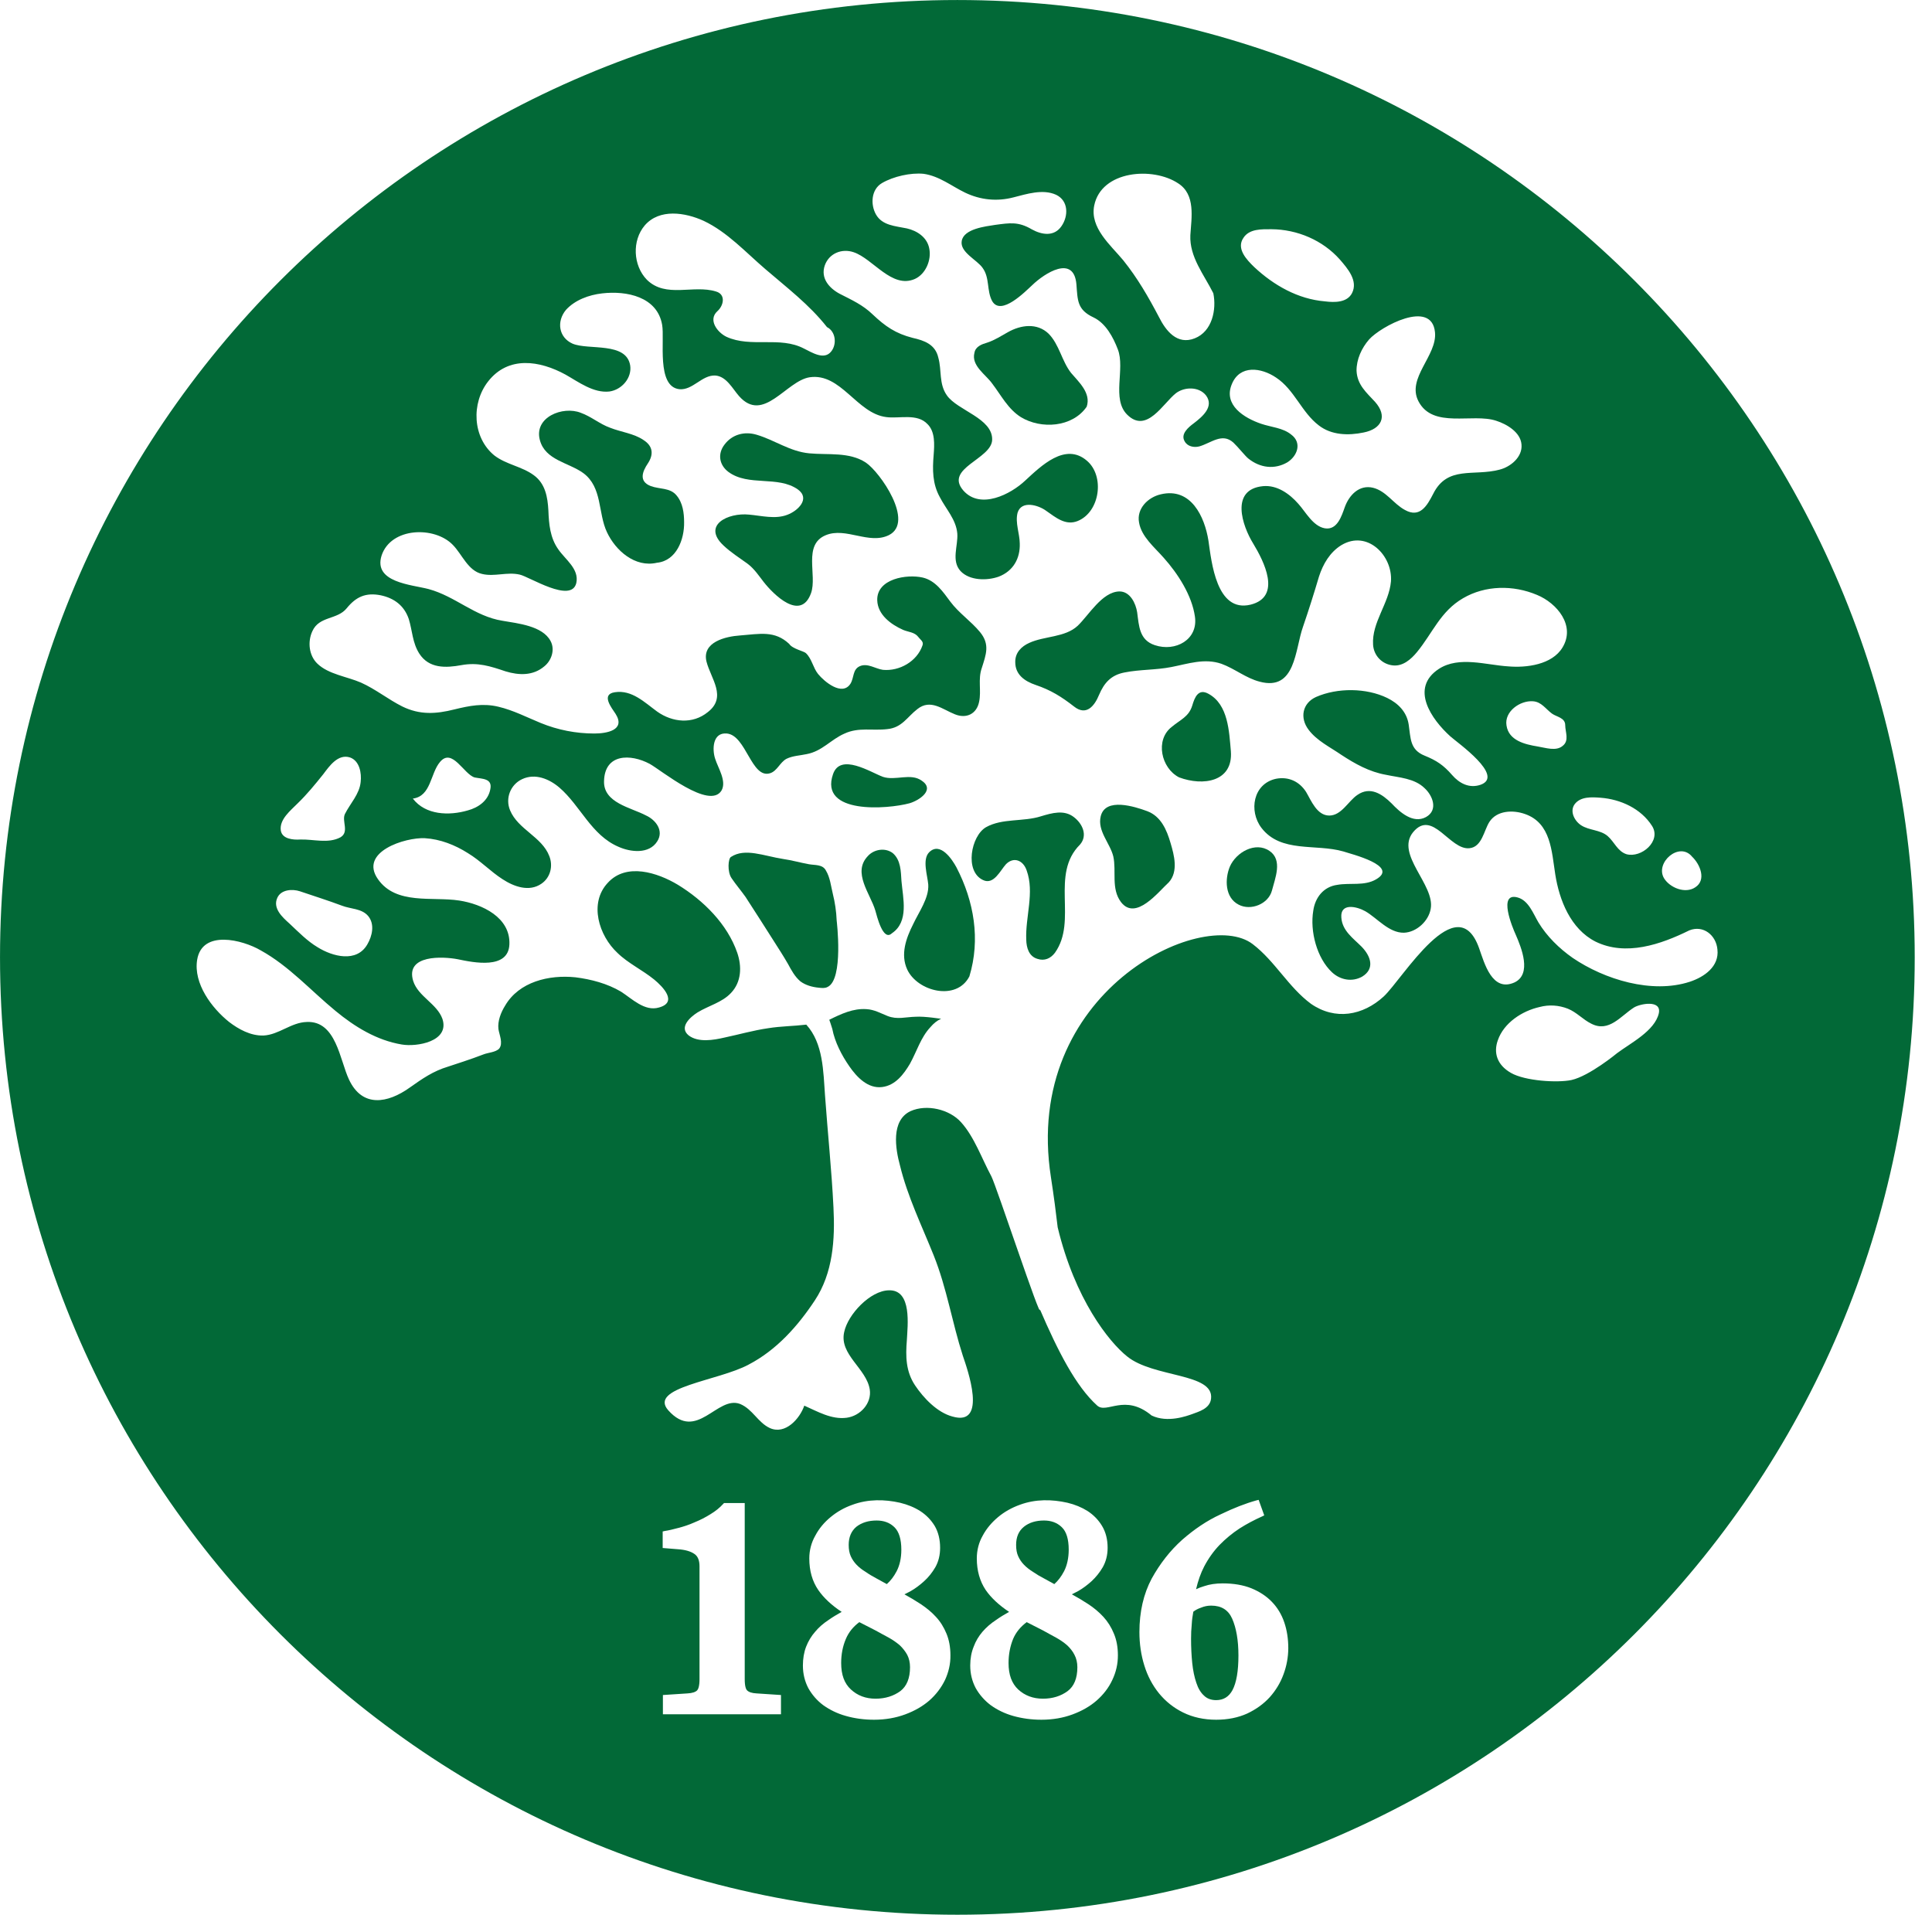 <svg width="42.904" height="42.52" xmlns="http://www.w3.org/2000/svg">

 <g>
  <title>background</title>
  <rect fill="none" id="canvas_background" height="44.52" width="44.904" y="-1" x="-1"/>
 </g>
 <g>
  <title>Layer 1</title>
  <g id="svg_1">
   <g id="svg_2">
    <path id="svg_3" d="m54.347,11.001l-3.03,0l0,-1.214l7.335,0l0,1.215l-3.015,0l0,9.51l-1.29,0l0,-9.511z" fill="#026937"/>
    <path id="svg_4" d="m59.582,9.157l1.125,0l0,5.685c0.585,-0.87 1.395,-1.275 2.445,-1.275c1.56,0 2.52,0.87 2.52,2.385l0,4.56l-1.17,0l0,-3.945c0,-1.35 -0.555,-2.01 -1.755,-2.01c-0.675,0 -1.26,0.255 -1.635,0.72c-0.39,0.48 -0.39,1.035 -0.39,1.77l0,3.465l-1.14,0l0,-11.355z" fill="#026937"/>
    <path id="svg_5" d="m68.236,17.332c0,0.03 0,0.075 0,0.105c0,1.455 0.93,2.4 2.22,2.4c0.9,0 1.62,-0.48 2.175,-1.455l0.87,0.585c-0.675,1.215 -1.725,1.83 -3.105,1.83c-2.04,0 -3.42,-1.47 -3.42,-3.66c0,-2.115 1.395,-3.584 3.345,-3.584c1.965,0 3.225,1.334 3.225,3.555c0,0.075 0,0.15 0,0.225l-5.31,0l0,-0.001zm2.04,-2.775c-1.095,0 -1.92,0.705 -2.04,1.845l4.08,0c-0.075,-1.186 -0.825,-1.845 -2.04,-1.845z" fill="#026937"/>
    <path id="svg_6" d="m79.082,9.787l1.275,0l0,10.725l-1.275,0l0,-10.725z" fill="#026937"/>
    <path id="svg_7" d="m82.457,13.807l1.125,0l0,1.035c0.585,-0.87 1.395,-1.275 2.445,-1.275c1.56,0 2.52,0.87 2.52,2.385l0,4.56l-1.17,0l0,-3.945c0,-1.35 -0.555,-2.01 -1.755,-2.01c-0.675,0 -1.26,0.255 -1.635,0.72c-0.39,0.48 -0.39,1.035 -0.39,1.77l0,3.465l-1.14,0l0,-6.705z" fill="#026937"/>
    <path id="svg_8" d="m89.387,14.751l0,-0.945l1.23,0l0,-2.7l1.17,0l0,2.7l1.23,0l0,0.945l-1.23,0l0,5.76l-1.17,0l0,-5.76l-1.23,0z" fill="#026937"/>
    <path id="svg_9" d="m94.621,17.332c0,0.03 0,0.075 0,0.105c0,1.455 0.93,2.4 2.22,2.4c0.9,0 1.62,-0.48 2.175,-1.455l0.87,0.585c-0.675,1.215 -1.725,1.83 -3.105,1.83c-2.04,0 -3.42,-1.47 -3.42,-3.66c0,-2.115 1.395,-3.584 3.345,-3.584c1.965,0 3.225,1.334 3.225,3.555c0,0.075 0,0.15 0,0.225l-5.31,0l0,-0.001zm2.04,-2.775c-1.095,0 -1.92,0.705 -2.04,1.845l4.08,0c-0.075,-1.186 -0.825,-1.845 -2.04,-1.845z" fill="#026937"/>
    <path id="svg_10" d="m101.296,13.807l1.02,0l0,1.395c0.6,-1.14 1.23,-1.62 2.25,-1.62c0.27,0 0.525,0.045 0.779,0.135l-0.39,1.035c-0.255,-0.09 -0.495,-0.135 -0.705,-0.135c-1.215,0 -1.815,0.87 -1.815,2.625l0,3.27l-1.139,0l0,-6.705z" fill="#026937"/>
    <path id="svg_11" d="m106.171,13.807l1.125,0l0,1.035c0.584,-0.87 1.395,-1.275 2.444,-1.275c1.56,0 2.521,0.87 2.521,2.385l0,4.56l-1.17,0l0,-3.945c0,-1.35 -0.556,-2.01 -1.756,-2.01c-0.675,0 -1.26,0.255 -1.635,0.72c-0.39,0.48 -0.39,1.035 -0.39,1.77l0,3.465l-1.14,0l0,-6.705l0.001,0z" fill="#026937"/>
    <path id="svg_12" d="m120.39,20.511l-1.109,0l0,-1.215c-0.54,0.975 -1.395,1.5 -2.43,1.5c-1.92,0 -3.21,-1.425 -3.21,-3.615c0,-2.25 1.274,-3.615 3.149,-3.615c1.125,0 1.95,0.51 2.46,1.5l0,-1.26l1.14,0l0,6.705zm-3.344,-5.804c-1.381,0 -2.19,0.885 -2.19,2.415c0,1.62 0.81,2.535 2.235,2.535c1.35,0 2.189,-0.885 2.189,-2.43c0.001,-1.56 -0.945,-2.52 -2.234,-2.52z" fill="#026937"/>
    <path id="svg_13" d="m121.261,14.751l0,-0.945l1.229,0l0,-2.7l1.17,0l0,2.7l1.229,0l0,0.945l-1.229,0l0,5.76l-1.17,0l0,-5.76l-1.229,0z" fill="#026937"/>
    <path id="svg_14" d="m126.451,9.742c0.465,0 0.84,0.39 0.84,0.855s-0.375,0.825 -0.84,0.825s-0.84,-0.36 -0.84,-0.84c0,-0.465 0.375,-0.84 0.84,-0.84zm-0.571,4.065l1.154,0l0,6.705l-1.154,0l0,-6.705z" fill="#026937"/>
    <path id="svg_15" d="m129.6,14.617c0.69,-0.69 1.59,-1.05 2.58,-1.05c0.989,0 1.875,0.375 2.579,1.065c0.691,0.675 1.066,1.575 1.066,2.55c0,0.975 -0.375,1.86 -1.066,2.535c-0.704,0.69 -1.604,1.08 -2.579,1.08c-0.99,0 -1.89,-0.375 -2.58,-1.065c-0.705,-0.705 -1.065,-1.575 -1.065,-2.55c0,-0.975 0.36,-1.875 1.065,-2.565zm2.58,5.099c1.335,0 2.415,-1.11 2.415,-2.535c0,-1.425 -1.08,-2.535 -2.415,-2.535c-1.351,0 -2.431,1.11 -2.431,2.535c0.001,1.425 1.096,2.535 2.431,2.535z" fill="#026937"/>
    <path id="svg_16" d="m137.235,13.807l1.125,0l0,1.035c0.585,-0.87 1.396,-1.275 2.444,-1.275c1.561,0 2.521,0.87 2.521,2.385l0,4.56l-1.17,0l0,-3.945c0,-1.35 -0.556,-2.01 -1.755,-2.01c-0.676,0 -1.26,0.255 -1.635,0.72c-0.391,0.48 -0.391,1.035 -0.391,1.77l0,3.465l-1.14,0l0,-6.705l0.001,0z" fill="#026937"/>
    <path id="svg_17" d="m151.455,20.511l-1.109,0l0,-1.215c-0.541,0.975 -1.396,1.5 -2.431,1.5c-1.92,0 -3.21,-1.425 -3.21,-3.615c0,-2.25 1.275,-3.615 3.15,-3.615c1.125,0 1.949,0.51 2.459,1.5l0,-1.26l1.141,0l0,6.705zm-3.345,-5.804c-1.38,0 -2.19,0.885 -2.19,2.415c0,1.62 0.811,2.535 2.235,2.535c1.351,0 2.19,-0.885 2.19,-2.43c0,-1.56 -0.945,-2.52 -2.235,-2.52z" fill="#026937"/>
    <path id="svg_18" d="m153.435,9.157l1.17,0l0,11.354l-1.17,0l0,-11.354z" fill="#026937"/>
    <path id="svg_19" d="m166.814,17.497c0,1.965 -1.364,3.285 -3.435,3.285c-1.694,0 -2.88,-0.9 -3.284,-2.49l1.154,-0.57c0.314,1.305 1.051,1.98 2.13,1.98c1.29,0 2.146,-0.825 2.146,-1.995c0,-0.96 -0.555,-1.665 -1.666,-2.145l-1.305,-0.555c-1.424,-0.6 -2.114,-1.53 -2.114,-2.835c0,-1.5 1.229,-2.64 3.015,-2.64c1.29,0 2.25,0.555 2.775,1.62l-1.051,0.675c-0.465,-0.81 -1.05,-1.23 -1.814,-1.23c-0.96,0 -1.635,0.645 -1.635,1.56c0,0.765 0.465,1.305 1.439,1.725l1.53,0.675c1.41,0.599 2.115,1.589 2.115,2.94z" fill="#026937"/>
    <path id="svg_20" d="m173.16,20.256c-0.615,0.36 -1.381,0.54 -2.25,0.54c-2.086,0 -3.451,-1.455 -3.451,-3.57c0,-2.19 1.486,-3.66 3.496,-3.66c0.75,0 1.469,0.165 2.084,0.465l0,1.23c-0.569,-0.375 -1.199,-0.585 -1.859,-0.585c-1.471,0 -2.49,0.99 -2.49,2.58c0,1.35 1.006,2.43 2.4,2.43c0.72,0 1.365,-0.255 2.07,-0.765l0,1.335z" fill="#026937"/>
    <path id="svg_21" d="m174.375,9.157l1.125,0l0,5.685c0.584,-0.87 1.395,-1.275 2.444,-1.275c1.56,0 2.521,0.87 2.521,2.385l0,4.56l-1.17,0l0,-3.945c0,-1.35 -0.556,-2.01 -1.756,-2.01c-0.675,0 -1.26,0.255 -1.635,0.72c-0.39,0.48 -0.39,1.035 -0.39,1.77l0,3.465l-1.14,0l0,-11.355l0.001,0z" fill="#026937"/>
    <path id="svg_22" d="m182.878,14.617c0.691,-0.69 1.59,-1.05 2.58,-1.05s1.875,0.375 2.58,1.065c0.689,0.675 1.064,1.575 1.064,2.55c0,0.975 -0.375,1.86 -1.064,2.535c-0.705,0.69 -1.605,1.08 -2.58,1.08c-0.99,0 -1.889,-0.375 -2.58,-1.065c-0.705,-0.705 -1.064,-1.575 -1.064,-2.55c0,-0.975 0.359,-1.875 1.064,-2.565zm2.58,5.099c1.336,0 2.416,-1.11 2.416,-2.535c0,-1.425 -1.08,-2.535 -2.416,-2.535c-1.35,0 -2.43,1.11 -2.43,2.535c0.001,1.425 1.097,2.535 2.43,2.535z" fill="#026937"/>
    <path id="svg_23" d="m191.039,14.617c0.689,-0.69 1.59,-1.05 2.58,-1.05s1.875,0.375 2.58,1.065c0.689,0.675 1.064,1.575 1.064,2.55c0,0.975 -0.375,1.86 -1.064,2.535c-0.705,0.69 -1.605,1.08 -2.58,1.08c-0.99,0 -1.891,-0.375 -2.58,-1.065c-0.705,-0.705 -1.064,-1.575 -1.064,-2.55c-0.001,-0.975 0.358,-1.875 1.064,-2.565zm2.58,5.099c1.334,0 2.414,-1.11 2.414,-2.535c0,-1.425 -1.08,-2.535 -2.414,-2.535c-1.35,0 -2.43,1.11 -2.43,2.535c0,1.425 1.094,2.535 2.43,2.535z" fill="#026937"/>
    <path id="svg_24" d="m198.734,9.157l1.17,0l0,11.354l-1.17,0l0,-11.354z" fill="#026937"/>
    <path id="svg_25" d="m52.312,28.584c0.46,-0.461 1.06,-0.7 1.719,-0.7s1.249,0.25 1.719,0.71c0.46,0.449 0.709,1.049 0.709,1.699c0,0.648 -0.25,1.238 -0.709,1.688c-0.47,0.46 -1.069,0.72 -1.719,0.72c-0.66,0 -1.259,-0.25 -1.719,-0.709c-0.47,-0.471 -0.709,-1.051 -0.709,-1.699c-0.001,-0.65 0.239,-1.25 0.709,-1.709zm1.719,3.397c0.889,0 1.609,-0.739 1.609,-1.688c0,-0.95 -0.72,-1.689 -1.609,-1.689c-0.9,0 -1.619,0.739 -1.619,1.689c0,0.949 0.729,1.688 1.619,1.688z" fill="#026937"/>
    <path id="svg_26" d="m57.852,28.674l-0.859,0l0,-0.631l0.859,0l0,-1.289c0,-1.339 0.22,-1.898 1.289,-1.898c0.23,0 0.45,0.029 0.66,0.1l0,0.79c-0.2,-0.11 -0.399,-0.16 -0.6,-0.16c-0.57,0 -0.589,0.409 -0.589,1.27l0,1.188l1.188,0l0,0.631l-1.169,0l0,3.838l-0.779,0l0,-3.839z" fill="#026937"/>
    <path id="svg_27" d="m66.99,25.984c-0.75,0 -1.509,0.32 -2.039,0.87c-0.55,0.569 -0.819,1.269 -0.819,2.108c0,0.66 0.16,1.22 0.49,1.689c0.569,0.81 1.439,1.27 2.408,1.27c0.9,0 1.689,-0.37 2.339,-1.13l0,1.13c-0.709,0.51 -1.539,0.779 -2.409,0.779c-0.759,0 -1.489,-0.23 -2.109,-0.66c-1.039,-0.719 -1.609,-1.799 -1.609,-3.068c0,-1.109 0.37,-1.998 1.119,-2.729c0.73,-0.699 1.609,-1.049 2.659,-1.049c0.85,0 1.609,0.26 2.349,0.77l0,1.109c-0.69,-0.749 -1.45,-1.089 -2.379,-1.089z" fill="#026937"/>
    <path id="svg_28" d="m70.742,24.945l0.75,0l0,3.788c0.39,-0.579 0.929,-0.85 1.629,-0.85c1.04,0 1.679,0.579 1.679,1.589l0,3.039l-0.78,0l0,-2.629c0,-0.899 -0.37,-1.34 -1.169,-1.34c-0.45,0 -0.839,0.17 -1.089,0.48c-0.26,0.319 -0.26,0.689 -0.26,1.18l0,2.309l-0.759,0l0,-7.566l-0.001,0z" fill="#026937"/>
    <path id="svg_29" d="m76.661,28.584c0.46,-0.461 1.06,-0.7 1.719,-0.7s1.249,0.25 1.719,0.71c0.46,0.449 0.709,1.049 0.709,1.699c0,0.648 -0.25,1.238 -0.709,1.688c-0.47,0.46 -1.069,0.72 -1.719,0.72c-0.66,0 -1.259,-0.25 -1.719,-0.709c-0.47,-0.471 -0.709,-1.051 -0.709,-1.699c0,-0.65 0.239,-1.25 0.709,-1.709zm1.719,3.397c0.889,0 1.609,-0.739 1.609,-1.688c0,-0.95 -0.72,-1.689 -1.609,-1.689c-0.9,0 -1.619,0.739 -1.619,1.689c0,0.949 0.73,1.688 1.619,1.688z" fill="#026937"/>
    <path id="svg_30" d="m82.721,30.242c0,1.18 0.27,1.729 1.25,1.729s1.239,-0.55 1.239,-1.729l0,-2.199l0.78,0l0,2.609c0,1.35 -0.7,2.049 -2.039,2.049c-1.319,0 -2.029,-0.699 -2.029,-2.049l0,-2.609l0.799,0l0,2.199z" fill="#026937"/>
    <path id="svg_31" d="m87.921,30.393c0,0.02 0,0.05 0,0.07c0,0.969 0.62,1.599 1.479,1.599c0.6,0 1.08,-0.319 1.449,-0.97l0.58,0.391c-0.45,0.809 -1.149,1.219 -2.069,1.219c-1.359,0 -2.279,-0.979 -2.279,-2.438c0,-1.409 0.93,-2.389 2.229,-2.389c1.309,0 2.149,0.89 2.149,2.368c0,0.051 0,0.1 0,0.15l-3.538,0zm1.359,-1.85c-0.729,0 -1.279,0.471 -1.359,1.23l2.718,0c-0.05,-0.79 -0.55,-1.23 -1.359,-1.23z" fill="#026937"/>
    <path id="svg_32" d="m93.031,25.335c0.31,0 0.56,0.261 0.56,0.569c0,0.311 -0.25,0.551 -0.56,0.551c-0.31,0 -0.56,-0.24 -0.56,-0.561c0,-0.309 0.25,-0.559 0.56,-0.559zm-0.38,2.708l0.77,0l0,4.469l-0.77,0l0,-4.469z" fill="#026937"/>
    <path id="svg_33" d="m95.231,28.674l-0.859,0l0,-0.631l0.859,0l0,-1.289c0,-1.339 0.22,-1.898 1.289,-1.898c0.23,0 0.45,0.029 0.66,0.1l0,0.79c-0.2,-0.11 -0.399,-0.16 -0.6,-0.16c-0.569,0 -0.589,0.409 -0.589,1.27l0,1.188l1.189,0l0,0.631l-1.169,0l0,3.838l-0.78,0l0,-3.839z" fill="#026937"/>
    <path id="svg_34" d="m102.079,32.512l-0.74,0l0,-0.811c-0.36,0.65 -0.93,1 -1.619,1c-1.279,0 -2.139,-0.949 -2.139,-2.408c0,-1.5 0.849,-2.409 2.099,-2.409c0.75,0 1.299,0.34 1.639,0.999l0,-0.84l0.76,0l0,4.469zm-2.229,-3.868c-0.919,0 -1.459,0.589 -1.459,1.608c0,1.08 0.54,1.689 1.489,1.689c0.9,0 1.459,-0.59 1.459,-1.619c0,-1.039 -0.63,-1.678 -1.489,-1.678z" fill="#026937"/>
    <path id="svg_35" d="m102.912,28.674l0,-0.631l0.818,0l0,-1.799l0.78,0l0,1.799l0.819,0l0,0.631l-0.819,0l0,3.838l-0.78,0l0,-3.838l-0.818,0z" fill="#026937"/>
    <path id="svg_36" d="m111.339,29.902l0,0.77l-2.279,0l0,-0.77l2.279,0z" fill="#026937"/>
    <path id="svg_37" d="m119.259,25.984c-0.75,0 -1.51,0.32 -2.039,0.87c-0.551,0.569 -0.82,1.269 -0.82,2.108c0,0.66 0.16,1.22 0.49,1.689c0.569,0.81 1.439,1.27 2.408,1.27c0.9,0 1.689,-0.37 2.339,-1.13l0,1.13c-0.71,0.51 -1.539,0.779 -2.409,0.779c-0.759,0 -1.488,-0.23 -2.108,-0.66c-1.039,-0.719 -1.608,-1.799 -1.608,-3.068c0,-1.109 0.369,-1.998 1.119,-2.729c0.729,-0.699 1.609,-1.049 2.658,-1.049c0.85,0 1.609,0.26 2.349,0.77l0,1.109c-0.69,-0.749 -1.45,-1.089 -2.379,-1.089z" fill="#026937"/>
    <path id="svg_38" d="m127.167,32.512l-0.739,0l0,-0.811c-0.36,0.65 -0.93,1 -1.619,1c-1.279,0 -2.139,-0.949 -2.139,-2.408c0,-1.5 0.849,-2.409 2.099,-2.409c0.75,0 1.299,0.34 1.639,0.999l0,-0.84l0.76,0l0,4.469l-0.001,0zm-2.228,-3.868c-0.92,0 -1.459,0.589 -1.459,1.608c0,1.08 0.539,1.689 1.488,1.689c0.9,0 1.46,-0.59 1.46,-1.619c0,-1.039 -0.63,-1.678 -1.489,-1.678z" fill="#026937"/>
    <path id="svg_39" d="m129.12,25.335c0.31,0 0.56,0.261 0.56,0.569c0,0.311 -0.25,0.551 -0.56,0.551s-0.56,-0.24 -0.56,-0.561c0,-0.309 0.25,-0.559 0.56,-0.559zm-0.38,2.708l0.77,0l0,4.469l-0.77,0l0,-4.469z" fill="#026937"/>
    <path id="svg_40" d="m131.13,28.043l0.68,0l0,0.93c0.399,-0.76 0.818,-1.079 1.498,-1.079c0.181,0 0.351,0.03 0.521,0.091l-0.261,0.689c-0.17,-0.061 -0.329,-0.09 -0.469,-0.09c-0.811,0 -1.209,0.579 -1.209,1.748l0,2.18l-0.76,0l0,-4.469z" fill="#026937"/>
    <path id="svg_41" d="m134.98,28.584c0.46,-0.461 1.06,-0.7 1.719,-0.7c0.66,0 1.25,0.25 1.719,0.71c0.461,0.449 0.711,1.049 0.711,1.699c0,0.648 -0.25,1.238 -0.711,1.688c-0.469,0.46 -1.068,0.72 -1.719,0.72c-0.659,0 -1.259,-0.25 -1.719,-0.709c-0.47,-0.471 -0.709,-1.051 -0.709,-1.699c0,-0.65 0.239,-1.25 0.709,-1.709zm1.719,3.397c0.89,0 1.609,-0.739 1.609,-1.688c0,-0.95 -0.72,-1.689 -1.609,-1.689c-0.899,0 -1.619,0.739 -1.619,1.689c0,0.949 0.73,1.688 1.619,1.688z" fill="#026937"/>
   </g>
   <g id="svg_42">
    <path id="svg_43" d="m25.475,18.013c-0.27,-0.099 -0.928,-0.313 -1.031,0.114c-0.08,0.325 0.208,0.598 0.279,0.891c0.073,0.331 -0.054,0.716 0.171,1.015c0.327,0.425 0.829,-0.227 1.065,-0.443c0.212,-0.24 0.115,-0.602 0.037,-0.864c-0.086,-0.298 -0.215,-0.599 -0.521,-0.713" fill="#026937"/>
    <path id="svg_44" d="m23.118,18.127c-0.393,0.126 -0.863,0.04 -1.222,0.243c-0.332,0.192 -0.482,0.979 -0.066,1.173c0.239,0.116 0.383,-0.213 0.511,-0.353c0.174,-0.173 0.383,-0.083 0.458,0.14c0.178,0.492 -0.031,1.029 -0.009,1.539c0.004,0.176 0.058,0.37 0.25,0.425c0.156,0.052 0.293,-0.01 0.388,-0.137c0.508,-0.716 -0.114,-1.736 0.558,-2.404c0.172,-0.203 0.053,-0.462 -0.139,-0.608c-0.218,-0.168 -0.482,-0.092 -0.729,-0.018" fill="#026937"/>
    <path id="svg_45" d="m26.84,15.409c-0.228,-0.128 -0.309,0.074 -0.364,0.261c-0.077,0.249 -0.263,0.311 -0.455,0.472c-0.375,0.289 -0.236,0.918 0.163,1.121c0.534,0.2 1.202,0.099 1.15,-0.58c-0.039,-0.441 -0.058,-1.033 -0.494,-1.274" fill="#026937"/>
    <path id="svg_46" d="m23.287,7.411c-0.256,-0.247 -0.619,-0.196 -0.905,-0.034c-0.149,0.082 -0.287,0.175 -0.454,0.23c-0.124,0.036 -0.265,0.086 -0.289,0.229c-0.074,0.287 0.255,0.483 0.396,0.684c0.198,0.259 0.349,0.564 0.637,0.744c0.447,0.271 1.142,0.229 1.46,-0.232c0.102,-0.303 -0.176,-0.549 -0.348,-0.752c-0.208,-0.267 -0.258,-0.625 -0.497,-0.869" fill="#026937"/>
    <path id="svg_47" d="m28.191,18.896c-0.312,-0.213 -0.739,0.029 -0.879,0.347c-0.114,0.274 -0.114,0.689 0.195,0.847c0.271,0.142 0.66,-0.015 0.739,-0.313c0.069,-0.272 0.244,-0.679 -0.055,-0.881" fill="#026937"/>
    <path id="svg_48" d="m20.635,18.925c-0.162,0.161 -0.036,0.52 -0.021,0.721c0.018,0.297 -0.209,0.607 -0.335,0.876c-0.156,0.309 -0.289,0.672 -0.131,1.011c0.229,0.485 1.092,0.706 1.379,0.15c0.249,-0.82 0.104,-1.668 -0.287,-2.421c-0.092,-0.172 -0.359,-0.579 -0.605,-0.337" fill="#026937"/>
    <path id="svg_49" d="m20.198,17.838c0.208,-0.06 0.575,-0.297 0.272,-0.501c-0.249,-0.179 -0.584,0.008 -0.864,-0.086c-0.276,-0.103 -0.944,-0.536 -1.107,-0.059c-0.31,0.897 1.21,0.779 1.699,0.646" fill="#026937"/>
    <path id="svg_50" d="m19.225,10.271c-0.367,-0.24 -0.837,-0.164 -1.255,-0.204c-0.433,-0.042 -0.762,-0.293 -1.168,-0.413c-0.269,-0.08 -0.543,-0.008 -0.713,0.219c-0.158,0.206 -0.118,0.453 0.087,0.607c0.447,0.329 1.098,0.076 1.542,0.389c0.285,0.207 -0.004,0.478 -0.234,0.563c-0.266,0.103 -0.569,0.021 -0.849,-0.004c-0.466,-0.048 -1.048,0.233 -0.571,0.683c0.164,0.156 0.356,0.276 0.536,0.407c0.147,0.11 0.247,0.261 0.36,0.407c0.215,0.274 0.821,0.884 1.051,0.246c0.141,-0.397 -0.188,-1.077 0.329,-1.287c0.447,-0.183 0.958,0.216 1.399,0c0.579,-0.291 -0.199,-1.405 -0.514,-1.613" fill="#026937"/>
    <path id="svg_51" d="m14.451,10.794c-0.272,-0.105 -0.184,-0.324 -0.064,-0.503c0.132,-0.198 0.114,-0.385 -0.095,-0.518c-0.214,-0.148 -0.5,-0.177 -0.743,-0.274c-0.231,-0.082 -0.418,-0.249 -0.654,-0.333c-0.396,-0.156 -1.043,0.098 -0.906,0.607c0.118,0.447 0.638,0.497 0.963,0.732c0.428,0.316 0.325,0.886 0.526,1.312c0.192,0.411 0.625,0.792 1.11,0.68c0.436,-0.044 0.611,-0.521 0.604,-0.9c0,-0.2 -0.028,-0.43 -0.167,-0.594c-0.143,-0.177 -0.376,-0.135 -0.574,-0.209" fill="#026937"/>
    <path id="svg_52" d="m19.709,22.562c-0.153,-0.061 -0.294,-0.143 -0.468,-0.152c-0.293,-0.021 -0.563,0.106 -0.825,0.236c0,0 0.053,0.148 0.067,0.203c0.056,0.292 0.208,0.585 0.375,0.826c0.166,0.242 0.414,0.505 0.731,0.465c0.296,-0.036 0.482,-0.286 0.62,-0.52c0.15,-0.272 0.238,-0.579 0.449,-0.806c0.074,-0.087 0.15,-0.15 0.242,-0.19c0.019,0.006 -0.356,-0.059 -0.567,-0.045c-0.223,0.005 -0.408,0.068 -0.624,-0.017" fill="#026937"/>
    <path id="svg_53" d="m18.58,20.441c-0.008,-0.202 -0.038,-0.401 -0.085,-0.59c-0.043,-0.176 -0.06,-0.365 -0.155,-0.521c-0.072,-0.138 -0.245,-0.114 -0.376,-0.138c-0.19,-0.034 -0.378,-0.089 -0.575,-0.117c-0.428,-0.067 -0.844,-0.25 -1.155,-0.046c-0.064,0.03 -0.088,0.333 0.014,0.476c0.098,0.145 0.211,0.276 0.308,0.413c0.217,0.333 0.424,0.66 0.635,0.991c0.105,0.164 0.212,0.33 0.31,0.501c0.073,0.135 0.15,0.279 0.273,0.383c0.114,0.085 0.261,0.127 0.408,0.141c0.063,0.006 0.134,0.017 0.195,-0.016c0.363,-0.165 0.203,-1.477 0.203,-1.477" fill="#026937"/>
    <path id="svg_54" d="m19.271,19.012c-0.347,0.365 0.055,0.832 0.167,1.207c0.033,0.11 0.168,0.698 0.369,0.506c0.382,-0.257 0.245,-0.778 0.212,-1.159c-0.014,-0.217 -0.014,-0.466 -0.192,-0.62c-0.168,-0.129 -0.42,-0.087 -0.556,0.066" fill="#026937"/>
    <path id="svg_55" d="m34.703,16.563c-0.146,0.126 -0.381,0.042 -0.556,0.014c-0.28,-0.046 -0.643,-0.13 -0.692,-0.467c-0.051,-0.309 0.301,-0.558 0.587,-0.537c0.19,0.012 0.283,0.172 0.423,0.274c0.102,0.074 0.294,0.09 0.294,0.257c0.001,0.154 0.094,0.342 -0.056,0.459m-25.535,1.171c0.408,-0.053 0.386,-0.559 0.604,-0.814c0.271,-0.323 0.529,0.276 0.769,0.345c0.169,0.034 0.396,0.018 0.348,0.257c-0.044,0.257 -0.267,0.413 -0.502,0.475c-0.41,0.12 -0.937,0.107 -1.219,-0.263m28.357,4.068c-0.841,0.274 -1.892,-0.049 -2.6,-0.53c-0.302,-0.212 -0.572,-0.477 -0.761,-0.788c-0.116,-0.196 -0.219,-0.487 -0.461,-0.554c-0.446,-0.124 -0.115,0.67 -0.043,0.827c0.124,0.284 0.366,0.876 -0.03,1.061c-0.495,0.219 -0.665,-0.427 -0.783,-0.76c-0.488,-1.376 -1.694,0.674 -2.118,1.07c-0.464,0.426 -1.079,0.536 -1.617,0.163c-0.501,-0.371 -0.796,-0.945 -1.292,-1.324c-1.102,-0.847 -5.123,1.063 -4.482,5.175c0.067,0.435 0.114,0.8 0.15,1.113c0.383,1.595 1.137,2.543 1.541,2.866c0.585,0.477 1.931,0.366 1.865,0.938c-0.023,0.225 -0.282,0.291 -0.412,0.341c-0.129,0.046 -0.554,0.204 -0.908,0.034c-0.6,-0.498 -0.996,-0.028 -1.209,-0.221c-0.474,-0.428 -0.872,-1.208 -1.273,-2.14c0.045,0.322 -0.967,-2.74 -1.077,-2.951c-0.212,-0.391 -0.376,-0.872 -0.673,-1.201c-0.257,-0.287 -0.762,-0.407 -1.122,-0.246c-0.439,0.208 -0.335,0.838 -0.234,1.207c0.168,0.691 0.484,1.336 0.749,1.997c0.292,0.729 0.409,1.492 0.647,2.229c0.096,0.283 0.563,1.583 -0.234,1.348c-0.335,-0.09 -0.638,-0.409 -0.827,-0.691c-0.206,-0.309 -0.212,-0.644 -0.182,-1.007c0.015,-0.315 0.12,-1.121 -0.4,-1.104c-0.411,0.006 -0.91,0.533 -0.992,0.927c-0.114,0.501 0.495,0.807 0.568,1.275c0.047,0.306 -0.209,0.588 -0.514,0.628c-0.337,0.044 -0.645,-0.139 -0.94,-0.269c-0.099,0.289 -0.42,0.651 -0.762,0.499c-0.268,-0.122 -0.383,-0.421 -0.665,-0.537c-0.51,-0.192 -0.958,0.853 -1.594,0.141c-0.45,-0.51 1.118,-0.654 1.784,-1.014c0.619,-0.322 1.093,-0.854 1.471,-1.426c0.403,-0.609 0.451,-1.352 0.414,-2.065c-0.041,-0.832 -0.128,-1.655 -0.188,-2.491c-0.038,-0.527 -0.038,-1.155 -0.416,-1.568c-0.281,0.034 -0.568,0.034 -0.849,0.08c-0.325,0.047 -0.645,0.139 -0.967,0.207c-0.242,0.056 -0.58,0.116 -0.795,-0.047c-0.222,-0.18 0.031,-0.406 0.196,-0.511c0.245,-0.15 0.545,-0.221 0.741,-0.43c0.237,-0.246 0.245,-0.592 0.141,-0.896c-0.22,-0.636 -0.75,-1.161 -1.317,-1.508c-0.453,-0.272 -1.146,-0.497 -1.558,-0.044c-0.424,0.453 -0.197,1.175 0.217,1.558c0.233,0.228 0.551,0.376 0.814,0.59c0.193,0.159 0.529,0.504 0.108,0.62c-0.319,0.096 -0.602,-0.196 -0.846,-0.352c-0.305,-0.18 -0.661,-0.274 -1.01,-0.318c-0.59,-0.061 -1.254,0.099 -1.563,0.63c-0.094,0.15 -0.169,0.343 -0.148,0.52c0.019,0.126 0.109,0.314 0.017,0.433c-0.077,0.083 -0.251,0.089 -0.349,0.129c-0.26,0.102 -0.681,0.236 -0.785,0.271c-0.337,0.101 -0.573,0.269 -0.853,0.466c-0.491,0.351 -1.054,0.451 -1.349,-0.179c-0.204,-0.432 -0.284,-1.308 -0.937,-1.278c-0.349,0.009 -0.619,0.285 -0.964,0.301c-0.286,0.007 -0.55,-0.14 -0.761,-0.301c-0.386,-0.309 -0.794,-0.852 -0.71,-1.379c0.11,-0.679 1.013,-0.445 1.412,-0.211c0.629,0.347 1.111,0.893 1.663,1.346c0.425,0.351 0.912,0.651 1.468,0.744c0.331,0.058 1.07,-0.064 0.904,-0.569c-0.12,-0.337 -0.539,-0.496 -0.649,-0.841c-0.181,-0.59 0.663,-0.546 0.99,-0.483c0.352,0.074 1.121,0.232 1.146,-0.327c0.028,-0.6 -0.602,-0.898 -1.115,-0.977c-0.592,-0.092 -1.399,0.104 -1.803,-0.473c-0.43,-0.61 0.611,-0.934 1.043,-0.911c0.341,0.021 0.668,0.15 0.953,0.331c0.282,0.17 0.498,0.405 0.771,0.58c0.251,0.164 0.589,0.288 0.862,0.1c0.202,-0.137 0.263,-0.396 0.175,-0.615c-0.164,-0.428 -0.694,-0.59 -0.87,-1.014c-0.112,-0.265 0.006,-0.571 0.266,-0.693c0.29,-0.137 0.604,-0.006 0.83,0.188c0.467,0.403 0.707,1.055 1.31,1.313c0.265,0.12 0.679,0.169 0.86,-0.118c0.155,-0.238 -0.031,-0.479 -0.25,-0.578c-0.333,-0.176 -0.946,-0.278 -0.93,-0.762c0.015,-0.611 0.586,-0.611 1.014,-0.383c0.255,0.141 1.329,1.028 1.595,0.592c0.119,-0.209 -0.08,-0.506 -0.141,-0.704c-0.069,-0.205 -0.061,-0.592 0.26,-0.562c0.429,0.04 0.545,1.013 0.96,0.882c0.158,-0.05 0.218,-0.242 0.363,-0.32c0.137,-0.068 0.299,-0.072 0.446,-0.104c0.346,-0.063 0.542,-0.327 0.844,-0.457c0.313,-0.146 0.624,-0.059 0.951,-0.099c0.326,-0.032 0.438,-0.269 0.667,-0.445c0.292,-0.232 0.558,0.008 0.832,0.116c0.255,0.104 0.484,-0.008 0.538,-0.276c0.053,-0.243 -0.028,-0.5 0.058,-0.746c0.097,-0.307 0.187,-0.529 -0.037,-0.803c-0.203,-0.246 -0.469,-0.421 -0.658,-0.674c-0.166,-0.223 -0.33,-0.469 -0.613,-0.537c-0.356,-0.082 -1.025,0.026 -1.012,0.503c0.009,0.321 0.302,0.538 0.578,0.66c0.114,0.048 0.253,0.048 0.334,0.156c0.041,0.057 0.128,0.103 0.092,0.19c-0.122,0.352 -0.508,0.574 -0.877,0.54c-0.164,-0.022 -0.341,-0.156 -0.512,-0.082c-0.166,0.072 -0.126,0.257 -0.21,0.391c-0.184,0.285 -0.582,-0.048 -0.719,-0.217c-0.112,-0.14 -0.137,-0.335 -0.268,-0.461c-0.042,-0.046 -0.302,-0.095 -0.373,-0.207c-0.324,-0.303 -0.653,-0.221 -1.087,-0.188c-0.331,0.022 -0.854,0.148 -0.75,0.58c0.097,0.381 0.462,0.788 0.029,1.123c-0.337,0.274 -0.784,0.229 -1.124,-0.012c-0.278,-0.203 -0.561,-0.487 -0.938,-0.43c-0.319,0.046 -0.072,0.347 0.016,0.483c0.226,0.361 -0.201,0.434 -0.474,0.434c-0.405,0 -0.811,-0.078 -1.193,-0.235c-0.307,-0.126 -0.607,-0.282 -0.937,-0.36c-0.34,-0.082 -0.643,-0.022 -0.978,0.06c-0.409,0.103 -0.766,0.125 -1.155,-0.065c-0.317,-0.159 -0.592,-0.384 -0.917,-0.53c-0.307,-0.134 -0.722,-0.184 -0.967,-0.419c-0.192,-0.181 -0.223,-0.491 -0.114,-0.724c0.152,-0.339 0.552,-0.249 0.762,-0.508c0.205,-0.253 0.421,-0.354 0.754,-0.289c0.303,0.064 0.524,0.231 0.625,0.527c0.08,0.259 0.08,0.528 0.234,0.769c0.217,0.335 0.588,0.319 0.937,0.255c0.366,-0.066 0.638,0.024 0.98,0.139c0.297,0.09 0.61,0.1 0.859,-0.112c0.159,-0.127 0.243,-0.371 0.138,-0.563c-0.179,-0.337 -0.729,-0.39 -1.069,-0.449c-0.619,-0.099 -1.042,-0.542 -1.64,-0.704c-0.378,-0.099 -1.231,-0.145 -1.043,-0.744c0.209,-0.632 1.178,-0.656 1.582,-0.237c0.208,0.211 0.335,0.576 0.651,0.646c0.274,0.066 0.554,-0.051 0.834,0.014c0.21,0.044 1.147,0.649 1.257,0.187c0.068,-0.314 -0.245,-0.521 -0.4,-0.748c-0.183,-0.257 -0.208,-0.56 -0.22,-0.864c-0.016,-0.297 -0.068,-0.594 -0.321,-0.78c-0.266,-0.198 -0.614,-0.237 -0.879,-0.441c-0.487,-0.397 -0.516,-1.163 -0.137,-1.645c0.449,-0.573 1.146,-0.463 1.718,-0.15c0.288,0.162 0.62,0.415 0.975,0.375c0.279,-0.04 0.501,-0.305 0.461,-0.577c-0.085,-0.532 -0.922,-0.336 -1.279,-0.485c-0.312,-0.139 -0.36,-0.496 -0.147,-0.751c0.199,-0.219 0.51,-0.333 0.804,-0.366c0.546,-0.063 1.223,0.076 1.331,0.697c0.061,0.335 -0.132,1.374 0.383,1.431c0.298,0.027 0.499,-0.317 0.796,-0.304c0.248,0.017 0.382,0.289 0.528,0.456c0.543,0.617 1.045,-0.335 1.569,-0.417c0.696,-0.101 1.046,0.802 1.7,0.884c0.292,0.04 0.685,-0.09 0.917,0.156c0.173,0.169 0.154,0.456 0.137,0.681c-0.028,0.335 -0.028,0.642 0.135,0.938c0.139,0.271 0.364,0.499 0.39,0.813c0.019,0.271 -0.139,0.602 0.072,0.832c0.2,0.213 0.584,0.217 0.847,0.124c0.323,-0.124 0.479,-0.405 0.468,-0.737c-0.002,-0.219 -0.105,-0.462 -0.049,-0.681c0.085,-0.284 0.464,-0.172 0.636,-0.044c0.211,0.146 0.43,0.337 0.702,0.225c0.494,-0.204 0.6,-0.997 0.204,-1.336c-0.483,-0.419 -1.023,0.118 -1.372,0.439c-0.32,0.303 -0.994,0.652 -1.374,0.221c-0.429,-0.495 0.626,-0.696 0.64,-1.125c0.015,-0.481 -0.773,-0.652 -1.006,-0.989c-0.181,-0.257 -0.11,-0.556 -0.19,-0.838c-0.066,-0.291 -0.306,-0.379 -0.57,-0.438c-0.378,-0.097 -0.607,-0.255 -0.887,-0.52c-0.22,-0.213 -0.464,-0.321 -0.733,-0.459c-0.237,-0.127 -0.428,-0.349 -0.331,-0.63c0.097,-0.272 0.383,-0.381 0.641,-0.293c0.432,0.145 0.847,0.818 1.359,0.594c0.241,-0.108 0.371,-0.421 0.321,-0.672c-0.044,-0.251 -0.269,-0.399 -0.499,-0.451c-0.255,-0.053 -0.547,-0.063 -0.686,-0.311c-0.123,-0.219 -0.108,-0.554 0.135,-0.696c0.254,-0.148 0.638,-0.234 0.926,-0.205c0.349,0.051 0.619,0.273 0.915,0.416c0.345,0.166 0.713,0.202 1.078,0.107c0.292,-0.074 0.651,-0.192 0.946,-0.058c0.278,0.132 0.278,0.472 0.12,0.698c-0.162,0.236 -0.434,0.194 -0.657,0.071c-0.299,-0.176 -0.485,-0.144 -0.816,-0.1c-0.213,0.034 -0.697,0.086 -0.742,0.358c-0.044,0.251 0.344,0.42 0.465,0.599c0.161,0.223 0.086,0.503 0.211,0.735c0.197,0.343 0.738,-0.215 0.892,-0.356c0.27,-0.261 0.921,-0.683 0.979,-0.017c0.028,0.359 0.015,0.565 0.38,0.736c0.27,0.128 0.438,0.441 0.54,0.71c0.167,0.43 -0.144,1.102 0.208,1.45c0.432,0.429 0.794,-0.251 1.083,-0.478c0.187,-0.141 0.507,-0.152 0.667,0.05c0.188,0.253 -0.088,0.478 -0.273,0.62c-0.117,0.086 -0.296,0.236 -0.203,0.396c0.059,0.116 0.205,0.148 0.328,0.116c0.264,-0.076 0.506,-0.309 0.755,-0.085c0.105,0.099 0.269,0.306 0.333,0.355c0.263,0.211 0.584,0.247 0.866,0.084c0.227,-0.143 0.329,-0.437 0.085,-0.617c-0.183,-0.15 -0.443,-0.163 -0.666,-0.239c-0.377,-0.128 -0.847,-0.417 -0.651,-0.882c0.178,-0.432 0.651,-0.367 0.979,-0.146c0.411,0.269 0.568,0.773 0.952,1.064c0.279,0.217 0.654,0.229 0.997,0.157c0.396,-0.079 0.537,-0.359 0.251,-0.681c-0.192,-0.208 -0.395,-0.377 -0.41,-0.688c-0.003,-0.253 0.112,-0.506 0.28,-0.698c0.253,-0.283 1.39,-0.904 1.462,-0.158c0.051,0.52 -0.636,1.017 -0.367,1.532c0.321,0.618 1.201,0.257 1.727,0.433c0.235,0.075 0.54,0.255 0.561,0.526c0.026,0.282 -0.248,0.501 -0.49,0.56c-0.57,0.152 -1.154,-0.099 -1.471,0.537c-0.134,0.259 -0.293,0.546 -0.629,0.357c-0.254,-0.137 -0.413,-0.418 -0.705,-0.492c-0.311,-0.076 -0.534,0.167 -0.629,0.43c-0.071,0.198 -0.168,0.516 -0.443,0.47c-0.265,-0.047 -0.426,-0.365 -0.589,-0.544c-0.194,-0.221 -0.47,-0.421 -0.784,-0.392c-0.737,0.072 -0.462,0.881 -0.216,1.278c0.228,0.377 0.646,1.179 -0.062,1.354c-0.758,0.181 -0.865,-0.948 -0.934,-1.422c-0.084,-0.531 -0.387,-1.188 -1.057,-1.029c-0.284,0.064 -0.542,0.317 -0.484,0.626c0.052,0.315 0.343,0.55 0.55,0.786c0.31,0.347 0.624,0.83 0.691,1.304c0.075,0.512 -0.434,0.788 -0.891,0.634c-0.346,-0.114 -0.351,-0.427 -0.392,-0.73c-0.031,-0.198 -0.156,-0.467 -0.398,-0.463c-0.383,0.012 -0.675,0.527 -0.923,0.763c-0.28,0.261 -0.735,0.224 -1.074,0.379c-0.175,0.078 -0.317,0.218 -0.312,0.429c0,0.275 0.206,0.422 0.454,0.506c0.337,0.114 0.572,0.261 0.852,0.479c0.27,0.214 0.452,-0.009 0.554,-0.257c0.114,-0.269 0.267,-0.443 0.569,-0.5c0.342,-0.068 0.689,-0.052 1.037,-0.12c0.372,-0.072 0.735,-0.202 1.113,-0.072c0.296,0.108 0.544,0.319 0.849,0.397c0.802,0.215 0.782,-0.716 0.962,-1.22c0.128,-0.373 0.244,-0.74 0.355,-1.115c0.09,-0.278 0.243,-0.541 0.497,-0.697c0.576,-0.346 1.143,0.234 1.101,0.806c-0.044,0.493 -0.429,0.908 -0.397,1.406c0.015,0.24 0.198,0.435 0.445,0.459c0.218,0.021 0.397,-0.135 0.529,-0.295c0.347,-0.421 0.521,-0.906 1.024,-1.197c0.493,-0.289 1.114,-0.297 1.642,-0.074c0.441,0.181 0.862,0.68 0.567,1.167c-0.23,0.384 -0.803,0.456 -1.208,0.42c-0.489,-0.03 -1.087,-0.233 -1.535,0.054c-0.656,0.428 -0.167,1.123 0.253,1.502c0.155,0.139 1.213,0.879 0.671,1.073c-0.253,0.087 -0.472,-0.032 -0.632,-0.215c-0.191,-0.22 -0.347,-0.324 -0.611,-0.431c-0.331,-0.133 -0.308,-0.388 -0.354,-0.69c-0.042,-0.282 -0.234,-0.473 -0.478,-0.592c-0.462,-0.224 -1.104,-0.23 -1.58,-0.021c-0.303,0.137 -0.366,0.465 -0.164,0.729c0.183,0.243 0.473,0.382 0.726,0.556c0.304,0.199 0.622,0.378 0.991,0.443c0.293,0.063 0.631,0.076 0.856,0.295c0.182,0.165 0.311,0.489 0.032,0.644c-0.285,0.154 -0.578,-0.107 -0.762,-0.303c-0.208,-0.206 -0.474,-0.389 -0.762,-0.188c-0.202,0.137 -0.35,0.455 -0.622,0.457c-0.276,0 -0.403,-0.335 -0.516,-0.525c-0.149,-0.232 -0.39,-0.345 -0.667,-0.292c-0.51,0.11 -0.609,0.714 -0.325,1.089c0.432,0.565 1.208,0.349 1.819,0.525c0.173,0.058 1.25,0.32 0.727,0.62c-0.26,0.152 -0.577,0.071 -0.862,0.122c-0.308,0.042 -0.492,0.286 -0.532,0.573c-0.077,0.457 0.079,1.053 0.415,1.368c0.184,0.172 0.446,0.221 0.669,0.098c0.293,-0.178 0.19,-0.459 -0.01,-0.665c-0.188,-0.189 -0.432,-0.354 -0.451,-0.65c-0.025,-0.329 0.341,-0.246 0.531,-0.139c0.263,0.15 0.525,0.485 0.86,0.478c0.278,-0.01 0.549,-0.259 0.594,-0.533c0.097,-0.533 -0.79,-1.205 -0.392,-1.699c0.432,-0.523 0.814,0.405 1.254,0.355c0.277,-0.028 0.32,-0.396 0.441,-0.584c0.166,-0.257 0.525,-0.269 0.788,-0.176c0.581,0.2 0.594,0.832 0.675,1.343c0.09,0.57 0.339,1.208 0.891,1.49c0.676,0.333 1.455,0.063 2.085,-0.248c0.312,-0.125 0.598,0.108 0.625,0.425c0.042,0.372 -0.284,0.607 -0.614,0.716m-1.615,1.586c0,0 -0.612,0.506 -1.013,0.596c-0.313,0.066 -1.032,0.021 -1.343,-0.158c-0.313,-0.179 -0.391,-0.451 -0.291,-0.727c0.132,-0.381 0.533,-0.649 0.929,-0.737c0.206,-0.055 0.423,-0.041 0.625,0.038c0.198,0.08 0.335,0.242 0.521,0.333c0.392,0.202 0.652,-0.171 0.947,-0.359c0.138,-0.086 0.616,-0.177 0.553,0.126c-0.089,0.395 -0.635,0.667 -0.928,0.888m-7.407,13.793c-0.068,0.187 -0.171,0.358 -0.306,0.509c-0.137,0.15 -0.306,0.271 -0.502,0.363c-0.197,0.089 -0.428,0.137 -0.687,0.137c-0.272,0 -0.52,-0.055 -0.733,-0.16c-0.212,-0.104 -0.39,-0.247 -0.537,-0.426c-0.145,-0.179 -0.255,-0.387 -0.326,-0.619c-0.072,-0.229 -0.109,-0.479 -0.109,-0.742c0,-0.449 0.092,-0.849 0.273,-1.188c0.183,-0.331 0.41,-0.622 0.676,-0.86c0.266,-0.233 0.55,-0.426 0.848,-0.563c0.294,-0.143 0.564,-0.247 0.802,-0.313l0.049,-0.012l0.124,0.345l-0.045,0.022c-0.175,0.078 -0.345,0.168 -0.504,0.269c-0.162,0.106 -0.311,0.23 -0.443,0.365c-0.133,0.138 -0.249,0.301 -0.343,0.481c-0.076,0.146 -0.135,0.316 -0.179,0.503c0.052,-0.026 0.112,-0.048 0.179,-0.068c0.122,-0.042 0.258,-0.062 0.414,-0.062c0.239,0 0.452,0.036 0.633,0.108c0.181,0.074 0.335,0.174 0.457,0.301c0.124,0.128 0.217,0.282 0.276,0.457c0.059,0.173 0.089,0.365 0.089,0.575c-0.001,0.195 -0.037,0.393 -0.106,0.578m-3.802,0.126c-0.08,0.173 -0.198,0.325 -0.348,0.457c-0.148,0.129 -0.327,0.231 -0.535,0.308c-0.206,0.076 -0.436,0.118 -0.691,0.118c-0.225,0 -0.434,-0.03 -0.626,-0.084c-0.19,-0.053 -0.358,-0.137 -0.5,-0.239c-0.141,-0.106 -0.254,-0.238 -0.333,-0.379c-0.08,-0.152 -0.122,-0.317 -0.122,-0.503c0,-0.155 0.026,-0.293 0.076,-0.416c0.045,-0.124 0.112,-0.234 0.196,-0.333c0.085,-0.098 0.183,-0.184 0.304,-0.263c0.088,-0.063 0.186,-0.122 0.287,-0.178c-0.226,-0.15 -0.4,-0.313 -0.519,-0.485c-0.131,-0.195 -0.198,-0.43 -0.198,-0.702c0,-0.179 0.043,-0.352 0.131,-0.506c0.085,-0.16 0.202,-0.295 0.34,-0.411c0.14,-0.118 0.306,-0.21 0.483,-0.274c0.353,-0.131 0.718,-0.122 1.058,-0.046c0.168,0.04 0.317,0.102 0.449,0.185c0.132,0.086 0.241,0.198 0.32,0.33c0.082,0.135 0.124,0.299 0.124,0.485c0,0.163 -0.037,0.306 -0.108,0.432c-0.07,0.12 -0.154,0.223 -0.249,0.311c-0.094,0.085 -0.193,0.159 -0.294,0.217c-0.055,0.028 -0.104,0.055 -0.143,0.074c0.122,0.066 0.244,0.139 0.36,0.215c0.126,0.082 0.24,0.177 0.339,0.284c0.099,0.108 0.177,0.233 0.234,0.373c0.059,0.139 0.089,0.3 0.089,0.482c0.001,0.193 -0.042,0.376 -0.124,0.548m-3.715,0c-0.084,0.173 -0.2,0.325 -0.349,0.457c-0.15,0.129 -0.328,0.231 -0.537,0.308c-0.206,0.076 -0.437,0.118 -0.69,0.118c-0.226,0 -0.436,-0.03 -0.625,-0.084c-0.192,-0.053 -0.36,-0.137 -0.503,-0.239c-0.143,-0.106 -0.253,-0.238 -0.332,-0.379c-0.079,-0.152 -0.12,-0.317 -0.12,-0.503c0,-0.15 0.023,-0.291 0.071,-0.416c0.049,-0.126 0.116,-0.236 0.201,-0.333c0.081,-0.098 0.18,-0.184 0.3,-0.263c0.089,-0.063 0.188,-0.122 0.289,-0.178c-0.227,-0.15 -0.4,-0.313 -0.519,-0.485c-0.134,-0.195 -0.2,-0.43 -0.2,-0.702c0,-0.179 0.045,-0.352 0.133,-0.506c0.084,-0.16 0.199,-0.295 0.339,-0.411c0.142,-0.118 0.303,-0.21 0.484,-0.274c0.353,-0.131 0.721,-0.122 1.058,-0.046c0.167,0.04 0.319,0.102 0.449,0.185c0.131,0.084 0.24,0.196 0.322,0.33c0.079,0.135 0.12,0.299 0.12,0.485c0,0.163 -0.035,0.306 -0.106,0.432c-0.069,0.118 -0.152,0.223 -0.25,0.311c-0.096,0.087 -0.192,0.159 -0.293,0.217c-0.047,0.024 -0.097,0.053 -0.143,0.074c0.122,0.066 0.242,0.139 0.359,0.215c0.126,0.084 0.242,0.177 0.339,0.284c0.101,0.108 0.177,0.233 0.235,0.373c0.058,0.139 0.088,0.3 0.088,0.482c0.003,0.193 -0.041,0.376 -0.12,0.548m-3.641,0.762l-2.624,0l0,-0.428l0.549,-0.036c0.104,-0.006 0.175,-0.03 0.212,-0.068c0.023,-0.025 0.052,-0.09 0.052,-0.248l0,-2.508c0,-0.13 -0.038,-0.222 -0.112,-0.272c-0.084,-0.06 -0.211,-0.096 -0.374,-0.106l-0.332,-0.027l0,-0.367l0.043,-0.01c0.088,-0.013 0.188,-0.037 0.303,-0.068c0.117,-0.03 0.24,-0.07 0.362,-0.125c0.124,-0.05 0.244,-0.112 0.354,-0.181c0.111,-0.067 0.206,-0.144 0.281,-0.227l0.019,-0.02l0.46,0l0,3.911c0,0.158 0.027,0.223 0.052,0.248c0.036,0.038 0.107,0.063 0.21,0.068l0.543,0.036l0,0.428l0.002,0zm-11.187,-18.131c0.082,-0.185 0.333,-0.201 0.501,-0.146c0.31,0.106 0.626,0.204 0.934,0.32c0.193,0.076 0.438,0.059 0.583,0.23c0.15,0.181 0.091,0.443 -0.019,0.63c-0.238,0.413 -0.772,0.27 -1.104,0.063c-0.23,-0.137 -0.424,-0.337 -0.624,-0.525c-0.158,-0.141 -0.377,-0.339 -0.271,-0.572m0.454,-2.1c0.205,-0.198 0.387,-0.421 0.567,-0.646c0.131,-0.173 0.325,-0.459 0.595,-0.371c0.212,0.076 0.258,0.349 0.235,0.544c-0.026,0.271 -0.23,0.473 -0.35,0.712c-0.074,0.158 0.103,0.398 -0.099,0.517c-0.274,0.146 -0.599,0.039 -0.896,0.049c-0.152,0.01 -0.397,-0.01 -0.428,-0.198c-0.038,-0.25 0.223,-0.451 0.376,-0.607m7.707,-12.834c0.327,-0.377 0.896,-0.287 1.307,-0.1c0.528,0.25 0.929,0.695 1.37,1.072c0.472,0.407 0.976,0.788 1.369,1.288c0.193,0.096 0.222,0.376 0.097,0.536c-0.158,0.209 -0.435,0.024 -0.609,-0.06c-0.537,-0.281 -1.174,-0.011 -1.721,-0.261c-0.204,-0.099 -0.413,-0.376 -0.202,-0.568c0.144,-0.128 0.19,-0.375 -0.03,-0.438c-0.503,-0.157 -1.112,0.156 -1.535,-0.261c-0.308,-0.316 -0.334,-0.871 -0.046,-1.208m9.98,-0.44c0.158,-0.781 1.304,-0.866 1.864,-0.493c0.391,0.249 0.296,0.759 0.271,1.151c-0.022,0.485 0.303,0.875 0.51,1.29c0.074,0.362 -0.024,0.848 -0.413,1.001c-0.39,0.154 -0.64,-0.165 -0.795,-0.474c-0.236,-0.449 -0.475,-0.864 -0.793,-1.26c-0.278,-0.336 -0.744,-0.718 -0.644,-1.215m3.314,0.717c0.132,-0.203 0.404,-0.191 0.619,-0.191c0.577,0.003 1.142,0.245 1.522,0.673c0.167,0.194 0.411,0.469 0.27,0.746c-0.11,0.214 -0.391,0.21 -0.602,0.183c-0.595,-0.049 -1.135,-0.355 -1.569,-0.761c-0.168,-0.162 -0.406,-0.41 -0.24,-0.65m7.357,12.575c0.132,-0.171 0.378,-0.156 0.574,-0.141c0.444,0.034 0.898,0.24 1.144,0.628c0.209,0.333 -0.236,0.716 -0.569,0.626c-0.201,-0.066 -0.268,-0.273 -0.418,-0.403c-0.167,-0.143 -0.411,-0.122 -0.592,-0.241c-0.148,-0.099 -0.256,-0.312 -0.139,-0.469m2.607,1.169c0.179,0.171 0.322,0.518 0.068,0.68c-0.222,0.148 -0.561,0.009 -0.691,-0.2c-0.209,-0.347 0.34,-0.828 0.623,-0.48m-16.317,-19.025c-11.742,0 -21.26,9.519 -21.26,21.258s9.518,21.262 21.26,21.262c11.743,0 21.26,-9.522 21.26,-21.262s-9.517,-21.258 -21.26,-21.258" fill="#026937"/>
    <path id="svg_56" d="m26.897,35.656c-0.082,0 -0.156,0.016 -0.227,0.046c-0.065,0.022 -0.119,0.05 -0.17,0.089c-0.017,0.09 -0.03,0.186 -0.035,0.282c-0.011,0.106 -0.015,0.211 -0.015,0.319c0,0.188 0.009,0.373 0.026,0.539c0.017,0.165 0.048,0.315 0.091,0.439c0.04,0.124 0.099,0.221 0.171,0.285c0.068,0.067 0.16,0.1 0.269,0.1c0.162,0 0.283,-0.074 0.363,-0.223c0.087,-0.164 0.132,-0.421 0.132,-0.77c0,-0.333 -0.048,-0.61 -0.14,-0.818c-0.086,-0.192 -0.238,-0.288 -0.465,-0.288" fill="#026937"/>
    <path id="svg_57" d="m22.741,34.75c0.056,0.058 0.121,0.108 0.201,0.158c0.075,0.052 0.157,0.101 0.256,0.152l0.215,0.118c0.082,-0.072 0.154,-0.166 0.217,-0.286c0.066,-0.129 0.103,-0.293 0.103,-0.478c0,-0.231 -0.05,-0.401 -0.154,-0.5c-0.103,-0.1 -0.236,-0.148 -0.395,-0.148c-0.181,0 -0.331,0.046 -0.446,0.139c-0.118,0.095 -0.173,0.23 -0.173,0.403c0,0.102 0.015,0.183 0.046,0.251c0.031,0.07 0.074,0.134 0.13,0.191" fill="#026937"/>
    <path id="svg_58" d="m19.98,36.535c-0.073,-0.061 -0.152,-0.117 -0.242,-0.167c-0.095,-0.052 -0.193,-0.103 -0.294,-0.16l-0.361,-0.185c-0.138,0.102 -0.236,0.225 -0.299,0.373c-0.07,0.164 -0.104,0.341 -0.104,0.535c0,0.261 0.07,0.453 0.217,0.588c0.145,0.134 0.327,0.204 0.547,0.204c0.216,0 0.401,-0.06 0.549,-0.168c0.143,-0.108 0.216,-0.287 0.216,-0.531c0,-0.103 -0.021,-0.195 -0.062,-0.275c-0.043,-0.078 -0.1,-0.15 -0.167,-0.214" fill="#026937"/>
    <path id="svg_59" d="m23.696,36.535c-0.07,-0.061 -0.152,-0.117 -0.241,-0.167c-0.094,-0.052 -0.192,-0.103 -0.292,-0.16l-0.363,-0.185c-0.137,0.102 -0.239,0.225 -0.302,0.373c-0.066,0.164 -0.101,0.341 -0.101,0.535c0,0.261 0.071,0.453 0.215,0.588c0.146,0.134 0.329,0.204 0.548,0.204c0.219,0 0.401,-0.06 0.548,-0.168c0.145,-0.108 0.217,-0.287 0.217,-0.531c0,-0.103 -0.022,-0.195 -0.064,-0.275c-0.039,-0.078 -0.096,-0.15 -0.165,-0.214" fill="#026937"/>
    <path id="svg_60" d="m19.023,34.75c0.058,0.06 0.123,0.11 0.202,0.158c0.074,0.052 0.157,0.101 0.253,0.152l0.215,0.118c0.083,-0.072 0.156,-0.166 0.219,-0.286c0.068,-0.131 0.104,-0.293 0.104,-0.478c0,-0.231 -0.052,-0.401 -0.154,-0.5c-0.105,-0.102 -0.236,-0.148 -0.396,-0.148c-0.178,0 -0.33,0.046 -0.449,0.139c-0.113,0.095 -0.17,0.23 -0.17,0.403c0,0.1 0.015,0.181 0.046,0.251c0.031,0.07 0.077,0.136 0.13,0.191" fill="#026937"/>
   </g>
  </g>
 </g>
</svg>